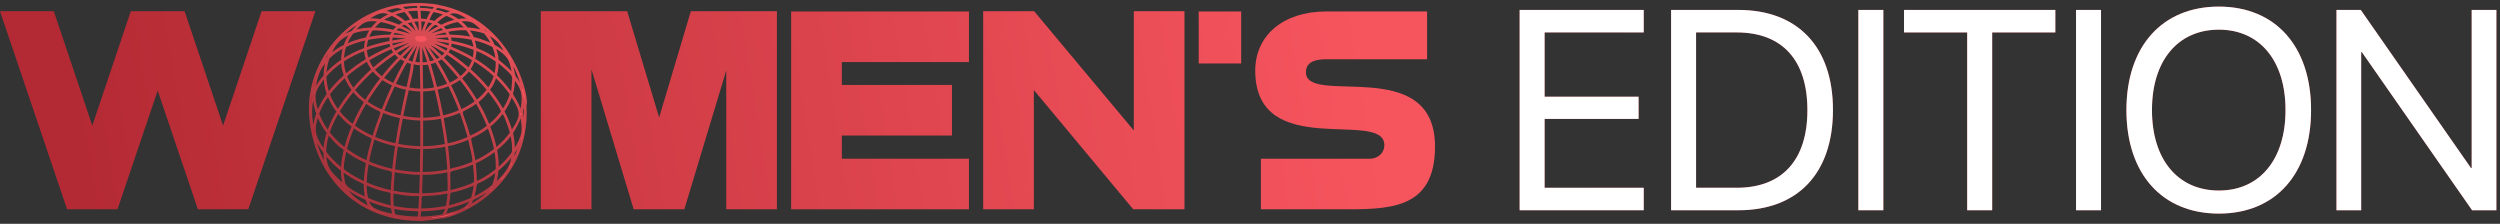 <svg xmlns="http://www.w3.org/2000/svg" width="659" height="59" viewBox="0 0 659 59" fill="none"><rect x="0" y="0" width="659" height="59" fill="#333333" stroke="none"/><path d="M110.199 58.013C111.03 58.249 116.054 57.416 116.09 57.416C119.681 57.416 139.789 49.709 138.563 27.7C139.555 26.588 135.383 5.247 115.508 1.498C114.239 1.132 110.089 0.949 110.009 1.013C92.418 1.157 80.791 16.102 81.691 30.137C82.716 45.964 93.843 57.868 110.199 58.012V58.013ZM130.808 39.487V39.483C134.766 36.199 134.622 34.958 134.759 35.556C135.053 36.829 135.282 38.335 135.172 40.167C134.124 41.665 132.806 43.083 131.205 44.449C131.321 41.141 130.717 39.558 130.808 39.487ZM96.699 15.663C94.699 16.883 92.814 18.245 91.115 19.717C90.581 18.168 90.467 17.207 90.459 16.041C92.152 14.92 94.05 13.963 96.158 13.168C96.16 13.604 96.345 14.678 96.699 15.663ZM110.81 5.435C111.694 5.422 111.897 5.471 112.429 5.586C110.414 10.297 111.155 11.033 110.81 5.435ZM124.28 43.322C124.556 43.203 124.692 43.17 124.871 43.077C125.461 48.644 125.155 48.204 124.373 48.547C120.301 50.192 119.078 50.114 118.518 50.397C118.697 42.811 116.961 46.262 124.28 43.322ZM118.201 50.443C115.234 51.017 113.485 51.144 111.033 51.18L111.194 45.892C111.197 45.753 113.158 46.15 118.271 45.162C117.995 45.806 118.284 47.074 118.201 50.443ZM116.406 31.058C117.282 36.271 117.104 35.13 117.516 38.139C115.232 38.572 113.683 38.728 111.323 38.765V31.565C113.24 31.536 114.565 31.403 116.406 31.058ZM111.324 31.25V23.91C112.51 23.885 113.674 23.758 114.791 23.538C115.432 26.197 115.841 28.244 116.348 30.751C114.529 31.092 113.218 31.221 111.324 31.25ZM115.099 23.47C116.227 23.228 117.305 22.891 118.309 22.465C119.419 24.696 120.365 26.875 121.228 29.178C119.828 29.788 118.3 30.294 116.657 30.683C116.147 28.171 115.746 26.153 115.1 23.47H115.099ZM118.601 22.343C119.576 21.908 120.477 21.387 121.28 20.794C122.825 22.745 124.206 24.742 125.409 26.769C124.266 27.632 122.962 28.397 121.516 29.049C120.654 26.749 119.71 24.573 118.601 22.343ZM121.529 20.601C122.413 19.913 123.035 19.268 123.58 18.532C125.32 20.052 126.955 21.706 128.53 23.65C127.748 24.713 126.785 25.694 125.658 26.576C124.453 24.549 123.073 22.552 121.528 20.602L121.529 20.601ZM121.335 20.355C119.922 18.59 118.372 16.865 116.697 15.188C118.028 14.146 117.411 13.92 118.163 14.389C119.744 15.371 122.036 17.198 123.344 18.327C122.803 19.053 122.192 19.687 121.335 20.355ZM121.086 20.546C120.298 21.128 119.416 21.637 118.459 22.063C117.497 20.148 116.417 18.189 115.163 16.069C115.637 15.87 116.061 15.638 116.44 15.374C118.119 17.052 119.671 18.78 121.086 20.546ZM118.168 22.185C117.185 22.6 116.13 22.93 115.025 23.165C114.556 21.24 113.987 19.092 113.27 16.699C114.219 16.535 114.37 16.439 114.873 16.198C116.126 18.316 117.209 20.274 118.17 22.185H118.168ZM114.716 23.232C113.622 23.447 112.483 23.572 111.32 23.595L111.205 16.934C112.173 16.958 112.355 16.904 112.958 16.762C113.677 19.156 114.248 21.306 114.716 23.232ZM111.323 39.083C111.323 38.945 112.999 39.313 117.554 38.45C117.985 42.373 117.885 41.307 118.145 44.868C115.897 45.3 114.158 45.529 111.201 45.575C111.323 38.958 111.291 39.083 111.323 39.083ZM116.72 30.998V30.992C118.378 30.599 119.922 30.087 121.338 29.471C122.115 31.574 122.825 33.785 123.527 36.247C121.499 37.117 120.07 37.574 117.825 38.074C117.117 32.906 116.673 31.008 116.72 30.998ZM125.57 27.042C126.761 29.081 127.773 31.149 128.596 33.231C126.017 35.268 124.305 35.633 123.829 36.155C121.16 26.797 120.502 30.851 125.57 27.042ZM128.733 23.904C129.18 24.465 132.691 29.027 132.221 29.569C131.434 30.475 130.85 31.414 128.852 33.025C125.238 23.949 124.837 29.128 128.731 23.904H128.733ZM128.721 23.383C127.144 21.444 125.506 19.795 123.767 18.276C124.278 17.538 124.668 16.746 124.938 15.913C126.963 17.15 128.776 18.509 130.388 19.998C130.02 21.194 129.458 22.327 128.721 23.381V23.383ZM123.531 18.07C118.415 13.665 117.744 14.081 117.993 13.751C118.119 13.585 118.344 13.286 118.532 12.69C120.761 13.613 122.807 14.629 124.674 15.749C124.417 16.568 124.035 17.342 123.531 18.07ZM112.591 10.453C114.645 10.615 116.609 10.842 118.492 11.18C118.588 12.988 118.643 12.032 112.591 10.453ZM112.371 10.123C113.884 9.918 115.561 9.752 117.358 9.668C118.352 9.623 118.231 9.624 118.47 10.444C118.471 11.263 119.186 10.639 112.37 10.123H112.371ZM118.239 12.571C118.031 13.248 117.784 13.486 117.669 13.66C115.982 12.618 115.083 12.065 112.327 10.71C114.365 11.238 116.015 11.721 118.241 12.573L118.239 12.571ZM117.488 13.916C117.206 14.31 116.867 14.657 116.471 14.961C115.067 13.57 113.576 12.213 112 10.899C114.876 12.307 115.783 12.864 117.487 13.916H117.488ZM116.213 15.149C114.556 16.28 115.405 16.026 111.759 11.105C113.329 12.414 114.814 13.764 116.213 15.149ZM114.398 15.452C114.757 16.007 114.728 15.918 114.64 15.961C114.235 16.158 114.054 16.246 113.175 16.397C111.27 10.56 109.969 8.602 114.398 15.452ZM112.783 16.481C112.002 16.669 111.199 16.643 111.199 16.611C111.168 16.612 111.202 16.772 111.057 11.145C113.201 17.078 112.819 16.471 112.784 16.481H112.783ZM117.868 38.39C117.854 38.282 119.719 38.221 123.655 36.534C123.544 37.373 125.325 42.586 124.528 42.885C122.972 43.472 122.226 43.839 119.796 44.407C119.112 44.566 118.703 44.672 118.463 44.89C118.022 38.808 117.801 38.404 117.868 38.39ZM125.061 42.049C123.595 33.493 122.732 38.238 128.718 33.537C129.465 35.471 130.049 37.416 130.459 39.36C128.644 40.754 127.311 41.565 125.136 42.599C125.13 42.461 125.102 42.288 125.061 42.049ZM128.975 33.333C131.08 31.644 131.86 30.467 132.46 29.773C132.797 29.385 134.322 33.83 134.639 34.987C133.402 36.683 132.42 37.726 130.732 39.137C130.313 37.199 129.725 35.261 128.975 33.333ZM131.763 27.636C127.624 20.978 128.79 25.999 130.644 20.232C132.139 21.646 133.459 23.176 134.61 24.829C134.08 26.481 133.564 27.55 132.581 29.031C132.458 28.754 132.201 28.34 131.762 27.634L131.763 27.636ZM130.485 19.661C128.869 18.182 127.056 16.829 125.033 15.601C125.258 14.804 125.376 13.972 125.38 13.11C127.284 13.881 129.112 14.857 130.877 16.101C130.943 17.346 130.802 18.504 130.484 19.661H130.485ZM124.761 15.438C122.895 14.323 120.855 13.309 118.631 12.39C118.84 11.815 118.834 11.666 118.812 11.241C120.996 11.648 123.074 12.208 125.067 12.987C125.076 13.841 124.974 14.658 124.763 15.438H124.761ZM118.796 10.918C118.79 10.748 118.828 10.236 118.555 9.67C120.34 9.677 122.6 9.888 124.456 10.28C124.735 10.993 124.938 11.758 125.054 12.573C125.071 12.888 123.984 11.876 118.795 10.918H118.796ZM119.078 9.357C117.887 9.338 118.866 9.595 117.762 8.235C119.509 7.864 121.237 7.673 123.006 7.752C123.527 8.412 123.963 9.138 124.308 9.927C122.862 9.636 121.2 9.44 119.078 9.356V9.357ZM112.392 9.804C114.118 9.204 115.778 8.681 117.416 8.312C118.727 9.861 118.348 9.003 112.392 9.804ZM112.037 9.595C113.403 8.705 114.813 7.848 116.235 7.143C116.589 7.408 116.904 7.708 117.188 8.042C115.509 8.43 113.809 8.974 112.037 9.595ZM111.641 9.478C114.744 5.694 114.569 6.022 115.944 6.937C114.484 7.674 113.038 8.562 111.641 9.478ZM111.336 9.356C112.889 4.997 112.509 5.448 114.335 6.127C113.897 6.431 113.057 7.251 111.336 9.356ZM100.69 20.378C99.888 19.785 99.167 19.106 98.555 18.341C100.672 16.529 102.388 15.226 104.11 14.102C104.434 14.488 104.823 14.844 105.272 15.167C103.626 16.859 102.098 18.601 100.69 20.378ZM100.75 20.808C101.634 21.431 102.605 21.959 103.631 22.391C102.582 24.622 101.612 26.882 100.743 29.122C99.26 28.496 97.856 27.731 96.59 26.818C97.82 24.781 99.209 22.772 100.75 20.808ZM100.495 20.623C98.955 22.586 97.567 24.593 96.337 26.63C95.205 25.783 94.188 24.819 93.327 23.73C94.719 22.063 96.671 19.965 98.319 18.547C98.944 19.326 99.678 20.018 100.495 20.623ZM96.446 27.059C101.878 30.968 101.102 26.826 98.347 36.092C96.51 35.286 94.82 34.314 93.311 33.198C94.189 31.135 95.239 29.083 96.447 27.059H96.446ZM100.914 29.518C102.418 30.139 104.017 30.627 105.675 30.97C105.24 33.174 104.81 35.548 104.431 38.027C102.386 37.596 100.44 36.984 98.627 36.212C99.271 34.034 100.04 31.787 100.913 29.518H100.914ZM101.022 29.242C101.892 27.002 102.861 24.743 103.918 22.507C104.992 22.936 106.119 23.268 107.266 23.499C106.812 25.535 106.274 27.964 105.738 30.66C104.126 30.328 102.534 29.858 101.022 29.242ZM104.051 22.223C104.196 21.917 106.971 16.106 107.337 16.276C107.706 16.448 107.705 16.461 108.455 16.638C108.73 16.914 108.085 19.818 107.333 23.193C106.208 22.966 105.103 22.642 104.051 22.223ZM103.764 22.108C102.758 21.686 101.81 21.171 100.944 20.563C102.353 18.785 103.886 17.043 105.535 15.349C105.94 15.616 106.388 15.857 106.875 16.068C105.78 18.027 104.738 20.053 103.762 22.108H103.764ZM105.495 14.943C105.063 14.636 104.688 14.296 104.376 13.932C106.026 12.875 107.709 11.961 109.783 10.905C108.279 12.215 106.849 13.563 105.495 14.943ZM104.177 13.684C103.901 13.319 103.689 12.929 103.542 12.522C103.721 12.496 103.971 12.409 104.355 12.272C113.768 8.938 108.127 11.148 104.177 13.684ZM109.182 10.459C102.994 12.133 103.365 12.875 103.184 11.249C105.064 10.899 107.063 10.637 109.182 10.459ZM103.163 10.934C103.142 10.177 103.372 9.879 103.39 9.651C112.797 10.439 109.823 9.697 103.163 10.934ZM103.264 12.684C103.419 13.096 103.639 13.486 103.915 13.856C102.194 14.98 100.479 16.283 98.364 18.092C97.841 17.396 97.408 16.632 97.083 15.797C99.054 14.611 101.137 13.563 103.264 12.684ZM98.125 18.298C96.468 19.725 94.527 21.805 93.126 23.48C92.34 22.44 91.696 21.292 91.225 20.033C92.922 18.554 94.806 17.186 96.812 15.961C97.147 16.81 97.592 17.59 98.125 18.298ZM93.136 23.959C97.179 28.987 96.903 23.996 93.05 33.007C91.615 31.916 90.353 30.691 89.299 29.355C90.406 27.499 91.716 25.682 93.136 23.959ZM93.186 33.494C99.819 38.359 98.466 33.429 96.759 42.552C94.745 41.655 92.881 40.576 91.214 39.333C91.716 37.384 92.376 35.434 93.186 33.494ZM98.542 36.515C100.368 37.291 102.329 37.904 104.385 38.338C104.072 40.419 103.795 42.57 103.584 44.752C101.289 44.264 99.096 43.57 97.056 42.686C97.437 40.608 97.951 38.545 98.541 36.517L98.542 36.515ZM104.694 38.402C106.718 38.808 108.834 39.04 111.004 39.076L110.885 45.575C108.486 45.534 106.143 45.274 103.895 44.816C104.105 42.635 104.381 40.483 104.694 38.402ZM104.74 38.093C105.119 35.613 105.55 33.237 105.985 31.032C107.619 31.351 109.304 31.532 111.007 31.562V38.765C108.849 38.728 106.75 38.497 104.74 38.093ZM106.046 30.724C106.582 28.025 107.122 25.593 107.575 23.557C108.717 23.769 109.873 23.888 111.007 23.91V31.251C109.376 31.221 107.702 31.047 106.046 30.725V30.724ZM110.882 16.622C110.282 16.642 110.119 16.666 109.202 16.459C111.251 8.855 110.712 10.054 110.882 16.622ZM108.814 16.69C109.831 16.927 110.06 16.966 110.783 16.939C110.939 16.934 110.877 16.195 111.005 23.596C109.895 23.574 108.763 23.458 107.645 23.251C109.295 15.845 109.239 16.81 107.325 15.925C111.962 8.26 110.454 10.587 108.814 16.69ZM107.245 15.446C107.025 15.81 107.12 16.002 105.76 15.123C112.616 8.145 109.716 11.353 107.245 15.446ZM105.517 6.908C106.68 5.997 106.646 5.746 109.977 9.416C108.548 8.507 107.244 7.723 105.517 6.908ZM109.707 9.617C107.739 8.973 105.887 8.473 104.15 8.12C105.12 6.795 105.232 6.781 109.707 9.617ZM109.258 9.804C102.734 8.982 103.019 9.886 103.962 8.402C105.618 8.734 107.385 9.202 109.258 9.804ZM96.99 9.981C97.272 9.187 97.662 8.458 98.142 7.794C99.819 7.778 101.648 7.962 103.633 8.34C102.496 10.205 103.714 8.665 96.99 9.982V9.981ZM102.486 9.671C103.496 9.654 102.799 9.585 102.857 10.992C100.554 11.435 98.43 12.009 96.479 12.716C96.509 11.863 96.647 11.066 96.876 10.324C98.927 9.91 100.883 9.733 102.487 9.672L102.486 9.671ZM102.879 11.307C102.904 11.522 102.992 12.149 103.165 12.386C101.035 13.265 98.95 14.312 96.973 15.498C96.728 14.799 96.554 14.055 96.47 13.261C96.459 12.665 102.19 11.44 102.878 11.307H102.879ZM92.941 23.704C91.52 25.421 90.211 27.235 89.097 29.09C88.106 27.787 87.297 26.37 86.726 24.84C87.922 23.225 89.363 21.685 90.983 20.245C91.46 21.473 92.115 22.629 92.943 23.703L92.941 23.704ZM89.127 29.647C94.228 36.022 93.389 29.743 90.94 39.127C89.312 37.878 87.879 36.472 86.686 34.928C87.271 33.167 88.109 31.392 89.127 29.647ZM91.004 40.181C91.303 38.902 90.603 40.171 96.702 42.868C96.364 44.745 96.163 46.494 96.118 48.064C94.359 47.259 92.653 46.328 91.049 45.181C90.528 44.809 89.963 45.188 91.005 40.181H91.004ZM96.109 48.406C96.09 49.824 96.204 51.088 96.464 52.162C90.37 49.39 90.785 48.515 90.572 47.069C90.076 43.709 89.872 45.586 96.109 48.406ZM96.441 48.56C104.925 52.282 102.714 48.282 103.254 54.401C101.056 53.927 98.915 53.236 96.852 52.328C96.572 51.287 96.434 50.023 96.441 48.56ZM103.203 50.373C100.833 49.881 98.584 49.165 96.444 48.216C96.474 46.679 96.658 44.932 96.999 43.002C105.137 46.503 103.485 42.596 103.203 50.373ZM103.507 50.755C110.329 52.098 110.729 50.972 110.695 51.75C110.629 53.203 110.568 54.318 110.506 55.166C108.151 55.164 105.835 54.935 103.578 54.471C103.445 53.081 103.469 51.977 103.507 50.753V50.755ZM103.517 50.437C103.58 48.664 103.701 46.888 103.865 45.129C106.12 45.588 108.472 45.847 110.878 45.887L110.718 51.18C108.195 51.14 105.802 50.89 103.517 50.437ZM118.225 50.758C118.092 51.245 118.25 52.063 117.698 54.475C115.383 54.923 113.086 55.148 110.823 55.166C111.224 49.58 109.379 52.462 118.225 50.758ZM124.497 48.836C124.725 48.735 124.976 48.682 125.161 48.508C124.967 49.213 124.945 50.615 124.317 52.319C122.409 53.178 120.318 53.878 118.04 54.402C119.339 48.587 116.378 52.116 124.498 48.834L124.497 48.836ZM125.12 50.615C125.925 46.532 124.532 49.971 130.84 45.149C130.681 46.666 130.372 47.893 129.873 48.933C128.347 50.173 126.625 51.245 124.708 52.144C124.852 51.714 125.001 51.217 125.12 50.615ZM125.974 47.779C125.02 48.168 125.823 49.027 125.172 42.931C127.378 41.888 128.724 41.078 130.522 39.707C130.829 41.458 130.968 42.776 130.878 44.725C128.007 46.948 126.634 47.509 125.974 47.779ZM134.866 34.628C134.265 32.498 133.665 31.142 132.746 29.357C133.762 27.847 134.297 26.774 134.825 25.182C137.327 29.233 137.93 30.267 134.866 34.628ZM130.745 19.901C131.806 16.236 130.295 15.418 132.728 17.521C135.354 19.79 135.292 20.111 135.2 21.273C134.778 26.52 135.476 24.328 130.745 19.901ZM132.935 17.284C129.715 14.501 132.266 17.244 130.399 12.437C134.193 14.486 134.547 16.228 134.935 18.199C135.351 20.312 135.719 19.688 132.936 17.284H132.935ZM130.848 15.7C126.744 12.866 125.401 13.16 125.368 12.543C125.259 11.769 125.071 11.043 124.818 10.358C126.898 10.832 128.523 11.476 129.967 12.212C130.446 13.343 130.742 14.512 130.848 15.7ZM128.249 11.079C122.635 8.866 126.149 11.434 123.419 7.777C124.819 7.872 126.246 8.14 127.73 8.622C128.572 9.617 129.256 10.671 129.77 11.763C129.306 11.536 128.806 11.298 128.25 11.078L128.249 11.079ZM123.158 7.447C122.569 6.72 121.887 6.067 121.127 5.496C124.228 5.059 125.204 5.836 127.332 8.171C125.896 7.747 124.514 7.519 123.157 7.447H123.158ZM122.739 7.43C120.984 7.38 119.268 7.585 117.535 7.964C117.246 7.605 116.917 7.282 116.547 6.992C117.93 6.328 119.321 5.815 120.689 5.566C121.452 6.112 122.141 6.734 122.739 7.432V7.43ZM116.263 6.778C114.9 5.818 114.698 6.113 114.905 5.92C115.488 5.374 116.699 4.434 117.653 3.921C118.606 4.302 119.507 4.767 120.33 5.315C118.981 5.598 117.617 6.117 116.263 6.778ZM112.876 5.358C113.286 4.435 113.73 3.581 114.2 2.934C115.257 3.129 116.288 3.408 117.267 3.772C113.154 6.113 116.061 5.983 112.876 5.359V5.358ZM112.556 5.293C110.167 4.775 110.978 6.062 110.587 2.596C111.684 2.603 112.781 2.697 113.855 2.874C113.39 3.541 112.957 4.384 112.556 5.293ZM110.676 9.342C110.098 8.034 109.513 6.721 108.883 5.552C109.461 5.454 109.992 5.432 110.492 5.437L110.675 9.342H110.676ZM110.33 9.338C109.345 8.247 108.35 7.188 107.088 6.083C107.613 5.858 108.101 5.708 108.558 5.611C109.177 6.752 109.758 8.046 110.329 9.338H110.33ZM103.689 3.778C104.651 3.412 105.664 3.133 106.696 2.938C107.307 3.55 107.869 4.378 108.401 5.327C105.385 6.013 108.161 6.047 103.688 3.779L103.689 3.778ZM105.401 5.163C106.913 6.207 106.639 5.897 105.972 6.238C104.926 6.772 105.528 6.905 104.685 6.543C103.529 6.082 102.163 5.604 100.707 5.323C101.499 4.777 102.372 4.318 103.296 3.936C104.018 4.279 104.73 4.699 105.402 5.163H105.401ZM104.563 6.832C105.27 7.135 104.765 6.686 103.818 8.055C101.857 7.674 100.044 7.483 98.377 7.48C98.936 6.769 99.601 6.138 100.345 5.585C101.635 5.81 103.035 6.224 104.565 6.833L104.563 6.832ZM97.978 7.483C96.29 7.511 94.753 7.736 93.366 8.165C95.544 5.573 96.611 5.04 99.915 5.516C99.18 6.092 98.526 6.748 97.978 7.483ZM97.746 7.801C97.278 8.486 96.905 9.239 96.633 10.054C94.838 10.427 92.975 10.984 91.209 11.806C91.633 10.684 92.232 9.617 93.003 8.618C94.416 8.123 95.995 7.852 97.745 7.801H97.746ZM96.526 10.396C96.308 11.152 96.184 11.965 96.162 12.829C94.055 13.615 92.155 14.562 90.454 15.668C90.481 14.481 90.682 13.33 91.05 12.229C92.822 11.368 94.706 10.787 96.525 10.396H96.526ZM90.14 15.874C88.52 16.961 87.088 18.2 85.835 19.591C85.876 18.137 86.153 16.693 86.664 15.284C87.847 14.104 89.212 13.168 90.663 12.423C90.325 13.529 90.148 14.683 90.142 15.874H90.14ZM90.145 16.249C90.168 17.211 90.249 18.235 90.864 19.938C89.249 21.364 87.808 22.891 86.603 24.492C86.098 23.029 85.841 21.547 85.831 20.074C87.078 18.64 88.514 17.366 90.147 16.25L90.145 16.249ZM88.924 29.38C87.904 31.113 87.06 32.88 86.46 34.634C85.39 33.198 84.523 31.643 83.909 29.94C84.515 28.293 85.398 26.686 86.506 25.143C87.086 26.635 87.886 28.033 88.924 29.38ZM86.57 35.29C90.494 40.261 91.067 38.529 90.696 40.115C89.699 44.908 90.443 44.722 89.822 44.227C88.367 43.066 87.13 41.868 85.769 40.081C85.777 38.524 86.063 36.915 86.57 35.29ZM87.66 42.743C91.172 46.228 89.654 43.511 90.312 47.427C90.607 49.178 91.212 49.295 89.666 47.845C86.993 45.339 85.907 44.256 85.776 40.608C86.341 41.323 86.955 42.044 87.66 42.745V42.743ZM87.377 45.983C89.121 47.954 90.644 48.942 91.129 49.977C91.345 50.374 91.636 50.774 91.986 51.174C90.358 49.777 88.508 47.801 87.377 45.983ZM91.41 49.837C90.966 48.885 91.549 50.311 96.567 52.546C96.811 53.389 97.153 54.103 97.605 54.661C94.547 53.275 92.329 51.52 91.41 49.837ZM96.968 52.718C99.008 53.595 101.12 54.269 103.288 54.73C103.369 55.468 103.499 56.128 103.71 56.618C98.409 55.518 97.651 54.828 96.969 52.718H96.968ZM101.332 56.343C102.153 56.58 103.006 56.788 103.888 56.965C104 57.137 101.601 56.428 101.332 56.343ZM104.486 57.118C104.135 56.949 106.447 57.586 110.211 57.616C110.136 57.852 105.077 57.403 104.486 57.118ZM110.282 57.308C108.118 57.297 106.038 57.077 104.097 56.699C103.846 56.251 103.7 55.539 103.612 54.802C110.691 56.234 110.826 54.28 110.282 57.308ZM110.954 57.704C109.279 57.726 112.494 57.588 113.903 57.441C112.931 57.576 111.947 57.666 110.954 57.704ZM110.598 57.305C110.665 56.932 110.732 56.359 110.8 55.481C113.041 55.466 115.314 55.248 117.606 54.814C117.372 55.614 117.234 56.023 116.695 56.709C114.623 57.113 112.577 57.296 110.598 57.304V57.305ZM117.163 56.605C117.605 55.972 117.733 55.496 117.955 54.742C120.195 54.234 122.258 53.562 124.148 52.736C123.179 54.948 121.47 55.61 117.163 56.605ZM123.481 54.35C123.862 53.936 124.225 53.415 124.559 52.559C126.375 51.732 128.02 50.752 129.497 49.629C128.235 51.678 124.949 53.576 123.481 54.351V54.35ZM131.776 47.686C128.649 51.398 129.969 49.432 130.108 49.153C131.568 47.964 132.327 47.034 131.776 47.686ZM130.408 48.482C130.888 47.276 131.082 46.038 131.186 44.881C132.755 43.571 134.06 42.213 135.12 40.784C134.841 43.297 133.993 45.379 130.409 48.482H130.408ZM134.959 43.002C135.234 42.147 135.403 41.253 135.472 40.291C136.263 39.153 136.905 37.969 137.401 36.725C136.841 38.919 136.024 41.022 134.959 43.002ZM135.501 39.691C135.524 38.86 135.497 37.976 135.366 37.026C134.873 33.472 134.605 36.76 136.933 31.42C137.366 30.428 137.297 29.585 137.636 32.516C137.821 34.112 137.985 35.894 135.503 39.689L135.501 39.691ZM138.024 25.839C138.45 27.819 138.33 31.173 138.051 33.323C137.988 33.659 138.072 33.534 137.95 32.481C137.286 26.756 137.921 30.975 138.026 25.839H138.024ZM137.264 29.477C137.02 28.361 135.929 26.322 135.201 25.188C134.7 24.406 135.257 25.079 135.48 21.81C135.51 21.366 135.566 20.885 135.538 20.532C136.285 22.016 138.713 23.538 137.266 29.477H137.264ZM135.145 16.724C136.57 18.886 138.403 25.049 137.26 22.728C135.369 18.886 136.002 21.796 135.174 17.808C134.766 15.834 134.201 15.293 135.143 16.724H135.145ZM133.227 13.687C134.58 15.983 133.843 13.872 130.214 11.988C129.751 10.919 129.131 9.886 128.363 8.903C130.941 10.139 131.78 11.234 133.227 13.687ZM129.762 9.305C129.245 8.989 128.648 8.676 127.929 8.359C127.821 8.323 127.202 7.389 125.449 5.985C126.746 6.532 128.759 8.322 129.76 9.305H129.762ZM124.579 5.29C124.871 5.466 124.794 5.414 124.65 5.374C124.317 5.133 124.113 5.01 124.579 5.29ZM123.846 5.198C122.837 5.029 121.804 5.055 120.76 5.233C119.921 4.646 119.001 4.147 118.022 3.737C119.61 2.997 120.562 2.993 123.846 5.198ZM119.424 2.99C118.807 3.068 118.203 3.287 117.631 3.576C116.607 3.176 115.525 2.87 114.413 2.657C114.728 2.274 115.052 1.99 115.385 1.847C116.759 2.12 118.112 2.502 119.425 2.991L119.424 2.99ZM110.429 1.325C111.766 1.334 113.369 1.477 114.907 1.755C114.615 1.955 114.333 2.243 114.062 2.594C112.91 2.394 111.73 2.291 110.551 2.284C110.41 1.196 110.317 1.325 110.429 1.326V1.325ZM110.475 5.121C107.182 5.092 109.927 5.929 107.064 2.869C108.174 2.681 109.195 2.605 110.27 2.596C110.334 3.164 110.405 3.968 110.476 5.121H110.475ZM105.95 1.647C107.322 1.442 108.691 1.335 110.05 1.326C110.602 2.776 110.247 1.977 106.795 2.601C105.653 1.516 105.013 1.795 105.949 1.647H105.95ZM106.41 2.672C105.341 2.888 104.296 3.196 103.306 3.593C102.566 3.253 101.8 3.016 101.009 2.959C104.652 1.559 105.299 1.706 106.41 2.672ZM102.901 3.761C101.959 4.169 101.076 4.664 100.275 5.245C97.293 4.755 96.286 5.462 96.914 5.048C100.119 2.934 101.006 2.968 102.901 3.761ZM97.854 4.106C97.043 4.57 96.555 4.896 95.975 5.32C95.674 5.392 93.421 6.202 97.854 4.106ZM90.801 8.973C90.855 8.92 90.857 8.84 90.818 8.779C92.101 7.61 93.662 6.397 95.31 5.837C94.346 6.614 93.511 7.455 92.81 8.351C90.371 9.224 89.173 10.604 90.801 8.973ZM92.446 8.829C91.731 9.827 91.181 10.891 90.796 12.004C89.415 12.684 88.103 13.532 86.941 14.588C88.187 11.625 89.452 10.042 92.447 8.829H92.446ZM87.706 12.147C87.904 12.344 87.211 12.882 86.39 15.114C85.711 15.8 85.094 16.567 84.554 17.421C85.382 15.58 86.428 13.808 87.708 12.147H87.706ZM86.148 15.831C85.727 17.186 85.512 18.57 85.512 19.962C84.498 21.14 83.762 22.176 83.007 23.736C83.197 20.615 84.055 18.166 86.148 15.831ZM84.511 21.74C86.272 19.161 84.835 20.541 86.375 24.798C85.272 26.307 84.381 27.878 83.748 29.49C82.277 24.994 83.034 23.902 84.511 21.74ZM82.777 22.783C82.709 23.357 82.668 23.93 82.661 24.501C82.473 24.957 81.813 27.108 82.777 22.783ZM82.694 34.112C81.972 31.623 81.718 28.163 82.678 25.356C82.745 26.912 83.047 28.447 83.576 29.948C83.085 31.313 82.779 32.706 82.694 34.114V34.112ZM83.743 30.416C84.389 32.083 85.268 33.586 86.341 34.994C85.828 36.577 85.52 38.149 85.465 39.676C82.752 35.94 82.474 34.228 83.743 30.415V30.416ZM83.186 37.183C82.71 34.511 82.96 36.883 85.456 40.189C85.462 43.218 86.698 45.055 85.149 42.297C84.33 40.639 83.674 38.922 83.186 37.183Z" fill="url(#paint0_linear_2266_2)" stroke="url(#paint1_linear_2266_2)" stroke-width="0.439"></path><path d="M30.971 55.17H17.687L0 2.952H14.179L24.329 33.121L34.478 2.952H48.658L58.807 33.121L68.957 2.952H83.136L65.449 55.17H52.165L41.568 23.884L30.971 55.17Z" fill="url(#paint2_linear_2266_2)"></path><path d="M155.914 55.17H142.555V2.952H165.317L173.75 30.961L182.108 2.952H204.795V55.17H191.437V18.595L180.392 55.17H167.033L155.914 18.297V55.17Z" fill="url(#paint3_linear_2266_2)"></path><path d="M208.549 55.17V3.026H255.416V16.36H221.908V22.394H250.938V35.728H221.908V41.836H255.416V55.17H208.549Z" fill="url(#paint4_linear_2266_2)"></path><path d="M272.524 55.17H259.165V2.952H272.598L298.868 34.387V2.952H312.226V55.17H298.718L272.524 23.735V55.17Z" fill="url(#paint5_linear_2266_2)"></path><path d="M315.976 16.733V3.026H327.171V16.733H315.976Z" fill="url(#paint6_linear_2266_2)"></path><path d="M376.181 3.026V15.616H349.763C347.524 15.616 344.24 15.913 344.24 19.042C344.24 28.13 378.271 14.2 378.271 38.633C378.271 55.617 365.658 55.17 352.972 55.17H332.374V41.836H361.181C362.897 41.836 364.912 40.57 364.912 38.261C364.912 28.577 330.882 42.656 330.882 18.595C330.882 9.284 338.344 3.026 349.539 3.026H376.181Z" fill="url(#paint7_linear_2266_2)"></path><path d="M400.573 55.422V2.619H433.287V8.547H407.16V25.489H431.933V31.344H407.16V49.494H433.287V55.422H400.573Z" fill="url(#paint8_linear_2266_2)"></path><path d="M400.573 55.422V2.619H433.287V8.547H407.16V25.489H431.933V31.344H407.16V49.494H433.287V55.422H400.573Z" fill="white"></path><path d="M440.497 55.422V2.619H458.245C473.87 2.619 483.165 12.352 483.165 28.929V29.002C483.165 45.652 473.943 55.422 458.245 55.422H440.497ZM447.084 49.494H457.806C469.772 49.494 476.431 42.175 476.431 29.075V29.002C476.431 15.829 469.772 8.547 457.806 8.547H447.084V49.494Z" fill="url(#paint9_linear_2266_2)"></path><path d="M440.497 55.422V2.619H458.245C473.87 2.619 483.165 12.352 483.165 28.929V29.002C483.165 45.652 473.943 55.422 458.245 55.422H440.497ZM447.084 49.494H457.806C469.772 49.494 476.431 42.175 476.431 29.075V29.002C476.431 15.829 469.772 8.547 457.806 8.547H447.084V49.494Z" fill="white"></path><path d="M489.862 55.422V2.619H496.449V55.422H489.862Z" fill="url(#paint10_linear_2266_2)"></path><path d="M489.862 55.422V2.619H496.449V55.422H489.862Z" fill="white"></path><path d="M518.553 55.422V8.547H501.903V2.619H541.789V8.547H525.139V55.422H518.553Z" fill="url(#paint11_linear_2266_2)"></path><path d="M518.553 55.422V8.547H501.903V2.619H541.789V8.547H525.139V55.422H518.553Z" fill="white"></path><path d="M547.243 55.422V2.619H553.829V55.422H547.243Z" fill="url(#paint12_linear_2266_2)"></path><path d="M547.243 55.422V2.619H553.829V55.422H547.243Z" fill="white"></path><path d="M584.898 56.3C569.895 56.3 560.527 45.798 560.527 29.039V28.965C560.527 12.243 569.932 1.741 584.898 1.741C599.828 1.741 609.196 12.243 609.196 28.965V29.039C609.196 45.798 599.865 56.3 584.898 56.3ZM584.898 50.226C595.766 50.226 602.463 41.919 602.463 29.039V28.965C602.463 16.012 595.656 7.815 584.898 7.815C574.103 7.815 567.26 15.975 567.26 28.965V29.039C567.26 42.029 574.067 50.226 584.898 50.226Z" fill="url(#paint13_linear_2266_2)"></path><path d="M584.898 56.3C569.895 56.3 560.527 45.798 560.527 29.039V28.965C560.527 12.243 569.932 1.741 584.898 1.741C599.828 1.741 609.196 12.243 609.196 28.965V29.039C609.196 45.798 599.865 56.3 584.898 56.3ZM584.898 50.226C595.766 50.226 602.463 41.919 602.463 29.039V28.965C602.463 16.012 595.656 7.815 584.898 7.815C574.103 7.815 567.26 15.975 567.26 28.965V29.039C567.26 42.029 574.067 50.226 584.898 50.226Z" fill="white"></path><path d="M615.894 55.422V2.619H622.297L651.352 44.298H651.535V2.619H658.049V55.422H651.645L622.59 13.743H622.407V55.422H615.894Z" fill="url(#paint14_linear_2266_2)"></path><path d="M615.894 55.422V2.619H622.297L651.352 44.298H651.535V2.619H658.049V55.422H651.645L622.59 13.743H622.407V55.422H615.894Z" fill="white"></path><defs><linearGradient id="paint0_linear_2266_2" x1="99.239" y1="100.196" x2="124.922" y2="94.209" gradientUnits="userSpaceOnUse"><stop stop-color="#B42A34"></stop><stop offset="1" stop-color="#F7555E"></stop></linearGradient><linearGradient id="paint1_linear_2266_2" x1="100.312" y1="42.636" x2="119.694" y2="5.148" gradientUnits="userSpaceOnUse"><stop stop-color="#AA353E"></stop><stop offset="1" stop-color="#E24F57"></stop></linearGradient><linearGradient id="paint2_linear_2266_2" x1="23.424" y1="55.653" x2="359.424" y2="2.652" gradientUnits="userSpaceOnUse"><stop stop-color="#B42A34"></stop><stop offset="1" stop-color="#F7555E"></stop></linearGradient><linearGradient id="paint3_linear_2266_2" x1="23.424" y1="55.653" x2="359.424" y2="2.652" gradientUnits="userSpaceOnUse"><stop stop-color="#B42A34"></stop><stop offset="1" stop-color="#F7555E"></stop></linearGradient><linearGradient id="paint4_linear_2266_2" x1="23.424" y1="55.653" x2="359.424" y2="2.652" gradientUnits="userSpaceOnUse"><stop stop-color="#B42A34"></stop><stop offset="1" stop-color="#F7555E"></stop></linearGradient><linearGradient id="paint5_linear_2266_2" x1="23.424" y1="55.653" x2="359.424" y2="2.652" gradientUnits="userSpaceOnUse"><stop stop-color="#B42A34"></stop><stop offset="1" stop-color="#F7555E"></stop></linearGradient><linearGradient id="paint6_linear_2266_2" x1="23.424" y1="55.653" x2="359.424" y2="2.652" gradientUnits="userSpaceOnUse"><stop stop-color="#B42A34"></stop><stop offset="1" stop-color="#F7555E"></stop></linearGradient><linearGradient id="paint7_linear_2266_2" x1="23.424" y1="55.653" x2="359.424" y2="2.652" gradientUnits="userSpaceOnUse"><stop stop-color="#B42A34"></stop><stop offset="1" stop-color="#F7555E"></stop></linearGradient><linearGradient id="paint8_linear_2266_2" x1="400.573" y1="42.218" x2="539.158" y2="22.948" gradientUnits="userSpaceOnUse"><stop stop-color="#AA363F"></stop><stop offset="1" stop-color="#C7454C"></stop></linearGradient><linearGradient id="paint9_linear_2266_2" x1="400.573" y1="42.218" x2="539.158" y2="22.948" gradientUnits="userSpaceOnUse"><stop stop-color="#AA363F"></stop><stop offset="1" stop-color="#C7454C"></stop></linearGradient><linearGradient id="paint10_linear_2266_2" x1="400.573" y1="42.218" x2="539.158" y2="22.948" gradientUnits="userSpaceOnUse"><stop stop-color="#AA363F"></stop><stop offset="1" stop-color="#C7454C"></stop></linearGradient><linearGradient id="paint11_linear_2266_2" x1="400.573" y1="42.218" x2="539.158" y2="22.948" gradientUnits="userSpaceOnUse"><stop stop-color="#AA363F"></stop><stop offset="1" stop-color="#C7454C"></stop></linearGradient><linearGradient id="paint12_linear_2266_2" x1="400.573" y1="42.218" x2="539.158" y2="22.948" gradientUnits="userSpaceOnUse"><stop stop-color="#AA363F"></stop><stop offset="1" stop-color="#C7454C"></stop></linearGradient><linearGradient id="paint13_linear_2266_2" x1="400.573" y1="42.218" x2="539.158" y2="22.948" gradientUnits="userSpaceOnUse"><stop stop-color="#AA363F"></stop><stop offset="1" stop-color="#C7454C"></stop></linearGradient><linearGradient id="paint14_linear_2266_2" x1="400.573" y1="42.218" x2="539.158" y2="22.948" gradientUnits="userSpaceOnUse"><stop stop-color="#AA363F"></stop><stop offset="1" stop-color="#C7454C"></stop></linearGradient></defs></svg>